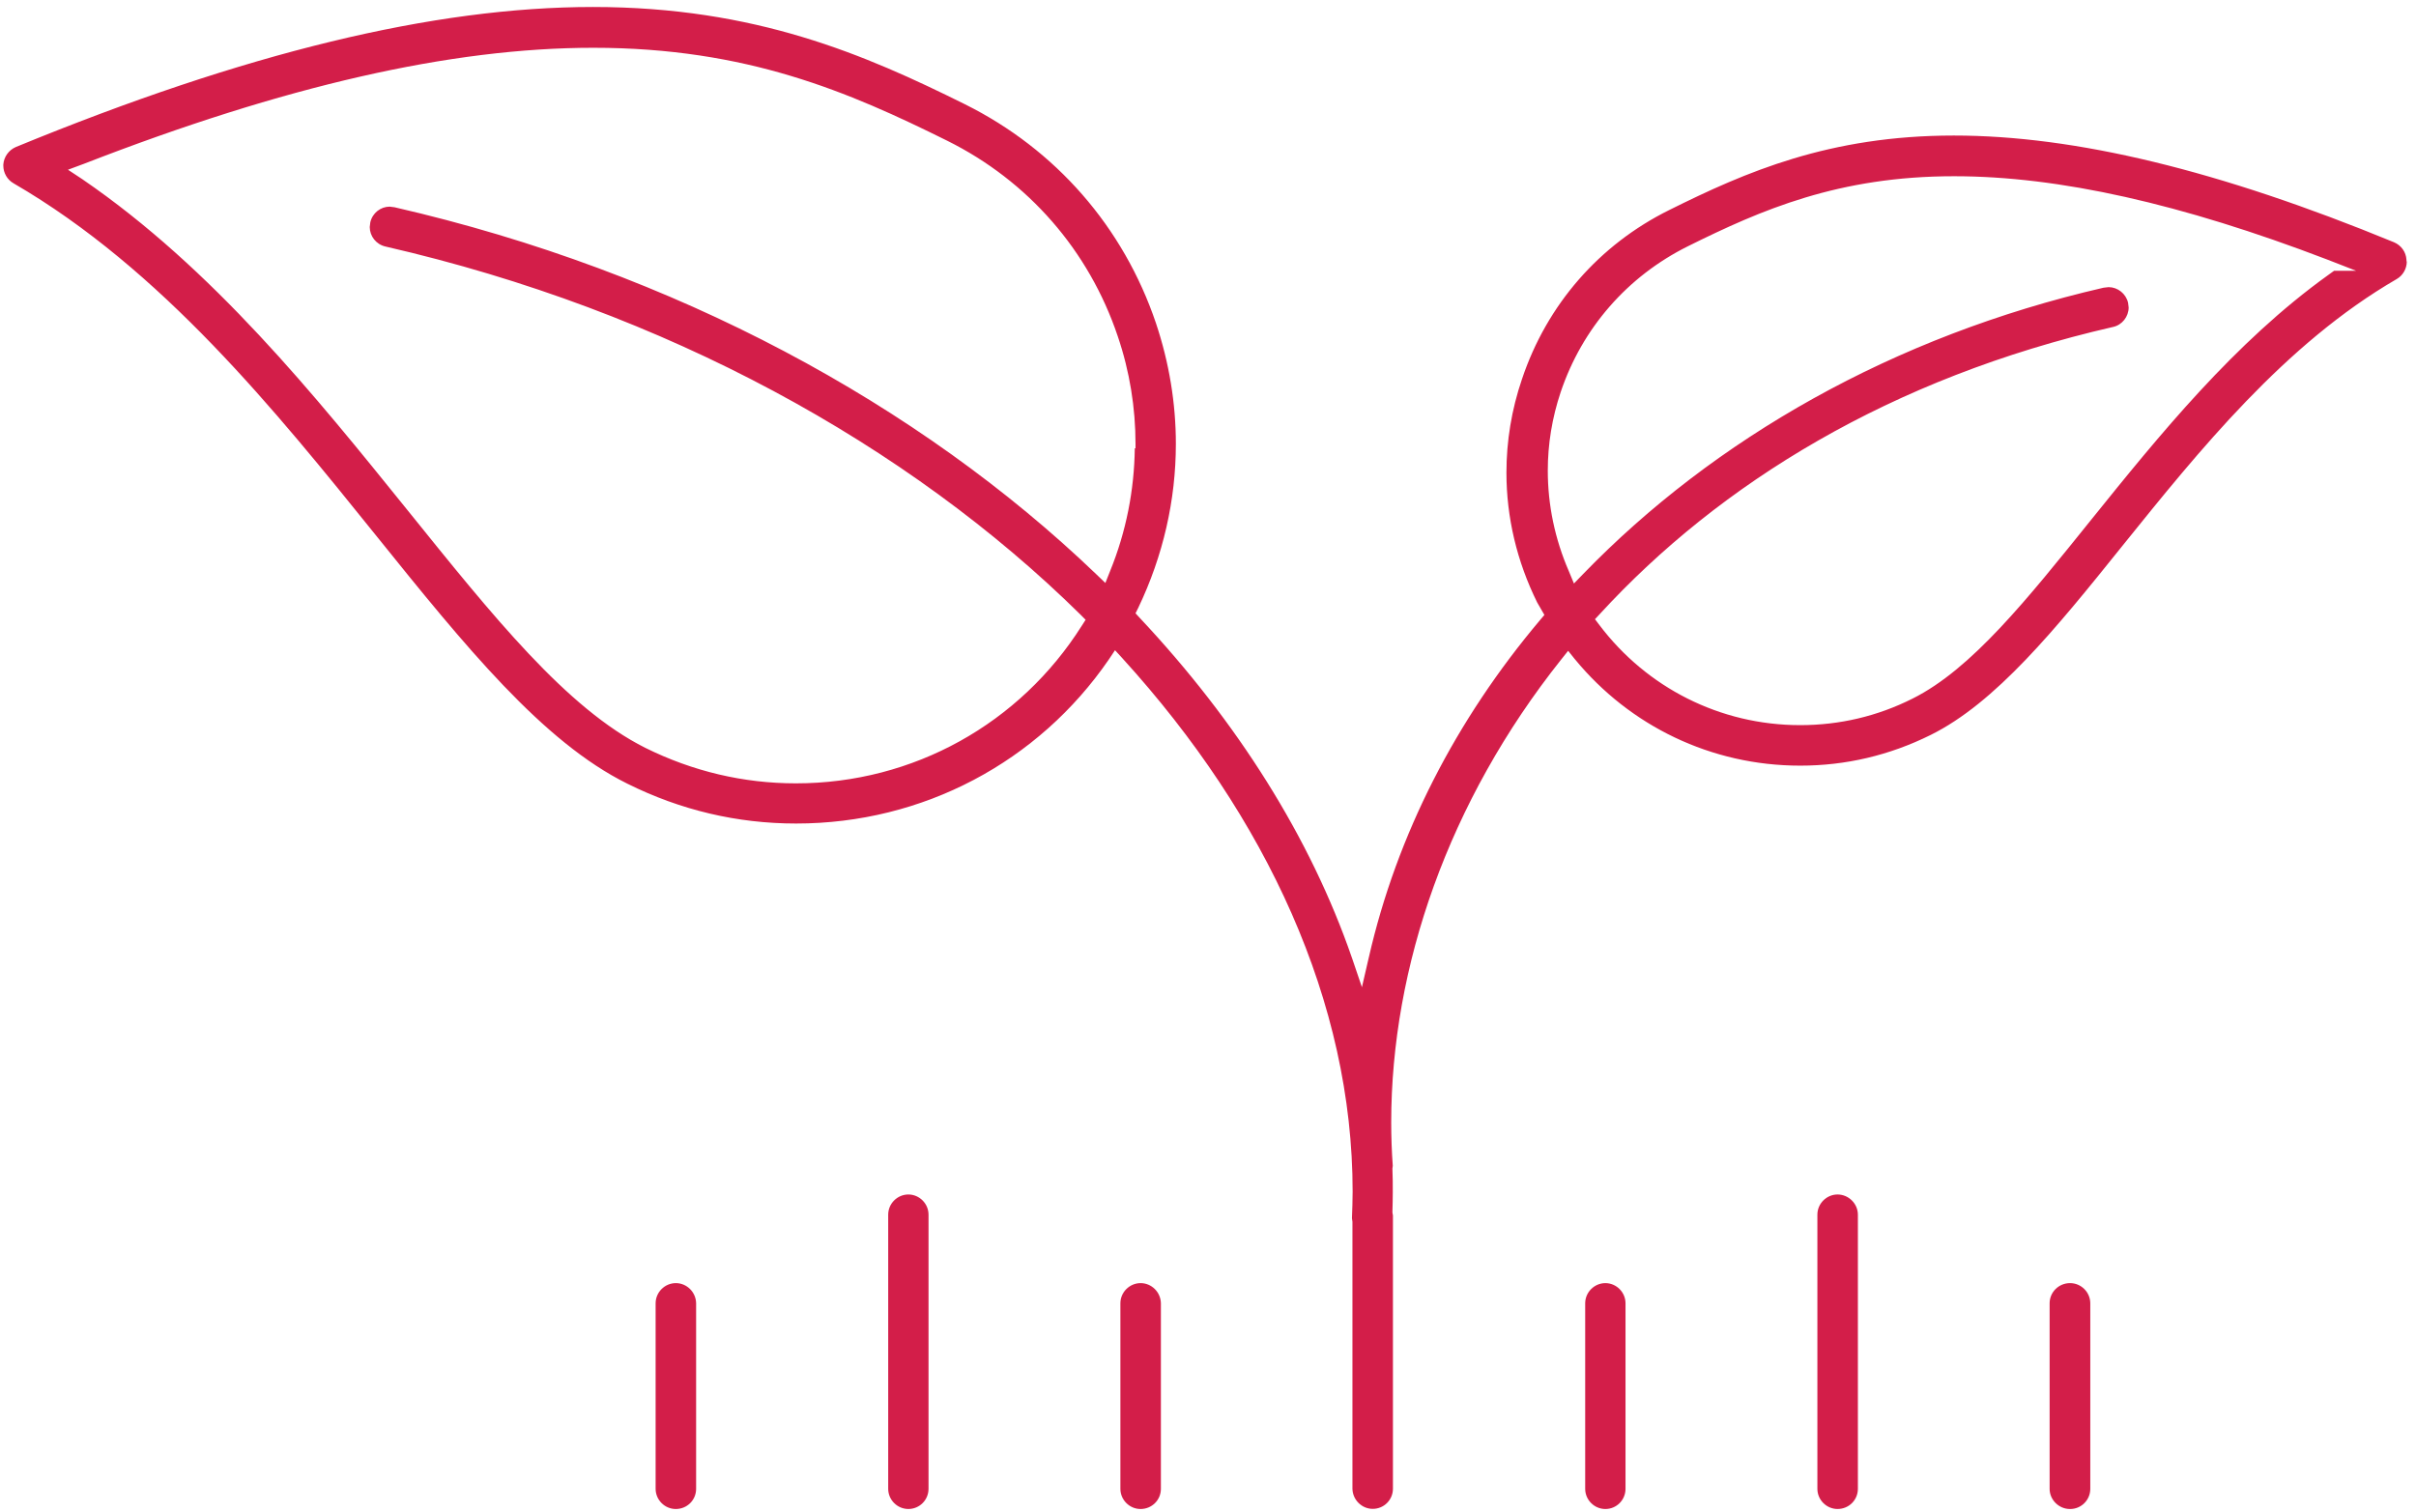 <svg width="139" height="87" viewBox="0 0 139 87" fill="none" xmlns="http://www.w3.org/2000/svg">
<path d="M93.521 75.002C93.52 74.37 93 73.843 92.361 73.842C91.73 73.843 91.202 74.363 91.201 75.002V85.683C91.202 86.314 91.721 86.841 92.361 86.842C93.003 86.842 93.52 86.324 93.521 85.683V75.002Z" fill="#D31E49"/>
<path d="M53.421 69.901C53.42 69.27 52.9 68.742 52.261 68.741C51.629 68.742 51.102 69.262 51.101 69.901V85.682C51.102 86.313 51.62 86.84 52.261 86.841C52.903 86.841 53.42 86.323 53.421 85.682V69.901Z" fill="#D31E49"/>
<path d="M40.05 75.005C40.043 74.37 39.52 73.84 38.88 73.842C38.249 73.843 37.721 74.363 37.72 75.002V85.683C37.721 86.314 38.241 86.841 38.88 86.842C39.535 86.841 40.049 86.324 40.05 85.683V75.005Z" fill="#D31E49"/>
<path d="M66.79 75.005C66.782 74.37 66.26 73.84 65.62 73.842C64.989 73.843 64.461 74.363 64.46 75.002V85.683C64.461 86.314 64.981 86.841 65.62 86.842C66.274 86.841 66.789 86.323 66.79 85.683V75.005Z" fill="#D31E49"/>
<path d="M106.89 69.901C106.889 69.272 106.361 68.742 105.72 68.741C105.089 68.742 104.561 69.262 104.56 69.901V85.682C104.561 86.313 105.081 86.84 105.72 86.841C106.375 86.84 106.889 86.323 106.89 85.682V69.901Z" fill="#D31E49"/>
<path d="M122.147 31.365C126.498 25.966 131.45 19.789 137.895 16.056C138.246 15.853 138.469 15.463 138.47 15.055L138.456 15.041L138.45 14.945C138.427 14.502 138.147 14.117 137.734 13.942C127.672 9.798 119.382 7.799 112.41 7.8C105.24 7.802 100.434 9.899 96.042 12.084C92 14.085 88.997 17.541 87.567 21.809L87.566 21.811C86.964 23.576 86.67 25.388 86.67 27.201C86.67 29.768 87.269 32.307 88.44 34.673L88.854 35.389L88.74 35.524L88.621 35.664L88.622 35.663C83.765 41.415 80.364 48.039 78.755 55.088L78.754 55.089L78.356 56.813L77.79 55.147L77.785 55.134C75.389 48.192 71.187 41.541 65.568 35.553L65.567 35.552L65.33 35.295L65.407 35.141L65.485 34.984C66.92 31.987 67.651 28.774 67.651 25.543C67.651 23.211 67.266 20.867 66.504 18.592C64.635 13.064 60.741 8.598 55.51 5.997C49.777 3.151 43.482 0.404 34.121 0.402C24.98 0.401 14.109 3.031 0.907 8.463C0.506 8.637 0.225 9.023 0.191 9.466V9.533C0.19 9.943 0.416 10.343 0.774 10.545L0.776 10.547C9.31 15.501 15.865 23.656 21.626 30.806C26.783 37.218 31.23 42.694 36.092 45.099C39.15 46.623 42.409 47.393 45.801 47.393C53.111 47.393 59.75 43.844 63.795 37.952L64.15 37.419L64.578 37.885L64.586 37.895C72.888 47.019 77.82 57.707 77.821 68.573C77.821 69.092 77.8 69.597 77.782 70.108L77.81 70.315V85.669C77.818 86.305 78.341 86.835 78.98 86.833C79.624 86.833 80.14 86.315 80.14 85.673V69.945L80.111 69.786V69.726C80.121 69.357 80.131 68.989 80.131 68.614C80.131 68.163 80.131 67.718 80.111 67.285V67.236L80.113 67.219L80.131 67.096C80.071 66.271 80.041 65.438 80.041 64.593C80.041 55.652 83.322 46.119 89.826 37.947L90.22 37.453L90.415 37.697L90.614 37.945L90.615 37.944C93.768 41.777 98.446 44.062 103.571 44.062C106.192 44.062 108.703 43.472 111.07 42.299C114.802 40.451 118.208 36.277 122.147 31.365ZM63.871 32.856L63.875 32.846L63.872 32.854L63.595 33.549L63.056 33.032C52.895 23.286 38.845 15.636 22.701 11.928L22.414 11.892C21.903 11.895 21.429 12.252 21.305 12.793L21.272 13.066C21.276 13.589 21.633 14.064 22.176 14.187C38.299 17.887 52.249 25.596 62.166 35.373L62.168 35.375L62.459 35.668L62.35 35.837L62.241 36.007L62.242 36.005C58.688 41.637 52.556 45.081 45.791 45.081C42.772 45.081 39.853 44.391 37.119 43.034C32.598 40.767 28.359 35.456 23.436 29.348C18.127 22.768 12.242 15.452 4.733 10.31L3.911 9.768L4.831 9.426C16.338 4.951 25.946 2.75 34.131 2.75C42.981 2.748 48.857 5.302 54.492 8.096C59.161 10.415 62.648 14.418 64.308 19.351C64.997 21.377 65.33 23.474 65.33 25.55V25.8H65.288C65.257 28.209 64.792 30.594 63.871 32.856ZM110.032 40.205C108.009 41.223 105.827 41.731 103.57 41.731C98.951 41.731 94.735 39.564 92.02 35.972L91.764 35.634L91.908 35.48L92.057 35.32L92.055 35.322C98.941 27.825 108.777 21.748 121.564 18.817H121.567C122.095 18.705 122.466 18.219 122.468 17.698L122.435 17.423C122.31 16.892 121.833 16.526 121.314 16.524L121.021 16.558C108.934 19.341 98.621 25.255 91.089 33.027L90.554 33.58L90.261 32.873C89.457 31.021 89.049 29.058 89.049 27.083C89.049 25.565 89.294 24.049 89.792 22.562C91.032 18.881 93.629 15.908 97.098 14.178C101.334 12.074 105.78 10.14 112.43 10.142C118.453 10.142 125.492 11.722 133.87 14.928L135.552 15.582H134.289L133.965 15.815C128.552 19.698 124.223 25.057 120.324 29.897C116.622 34.497 113.434 38.508 110.032 40.205Z" fill="#D31E49"/>
<path d="M120.261 75.002C120.26 74.37 119.74 73.843 119.101 73.842H119.091C118.446 73.843 117.922 74.362 117.921 75.002V85.683C117.922 86.312 118.448 86.841 119.091 86.842H119.101C119.743 86.842 120.26 86.324 120.261 85.683V75.002Z" fill="#D31E49"/>
</svg>
